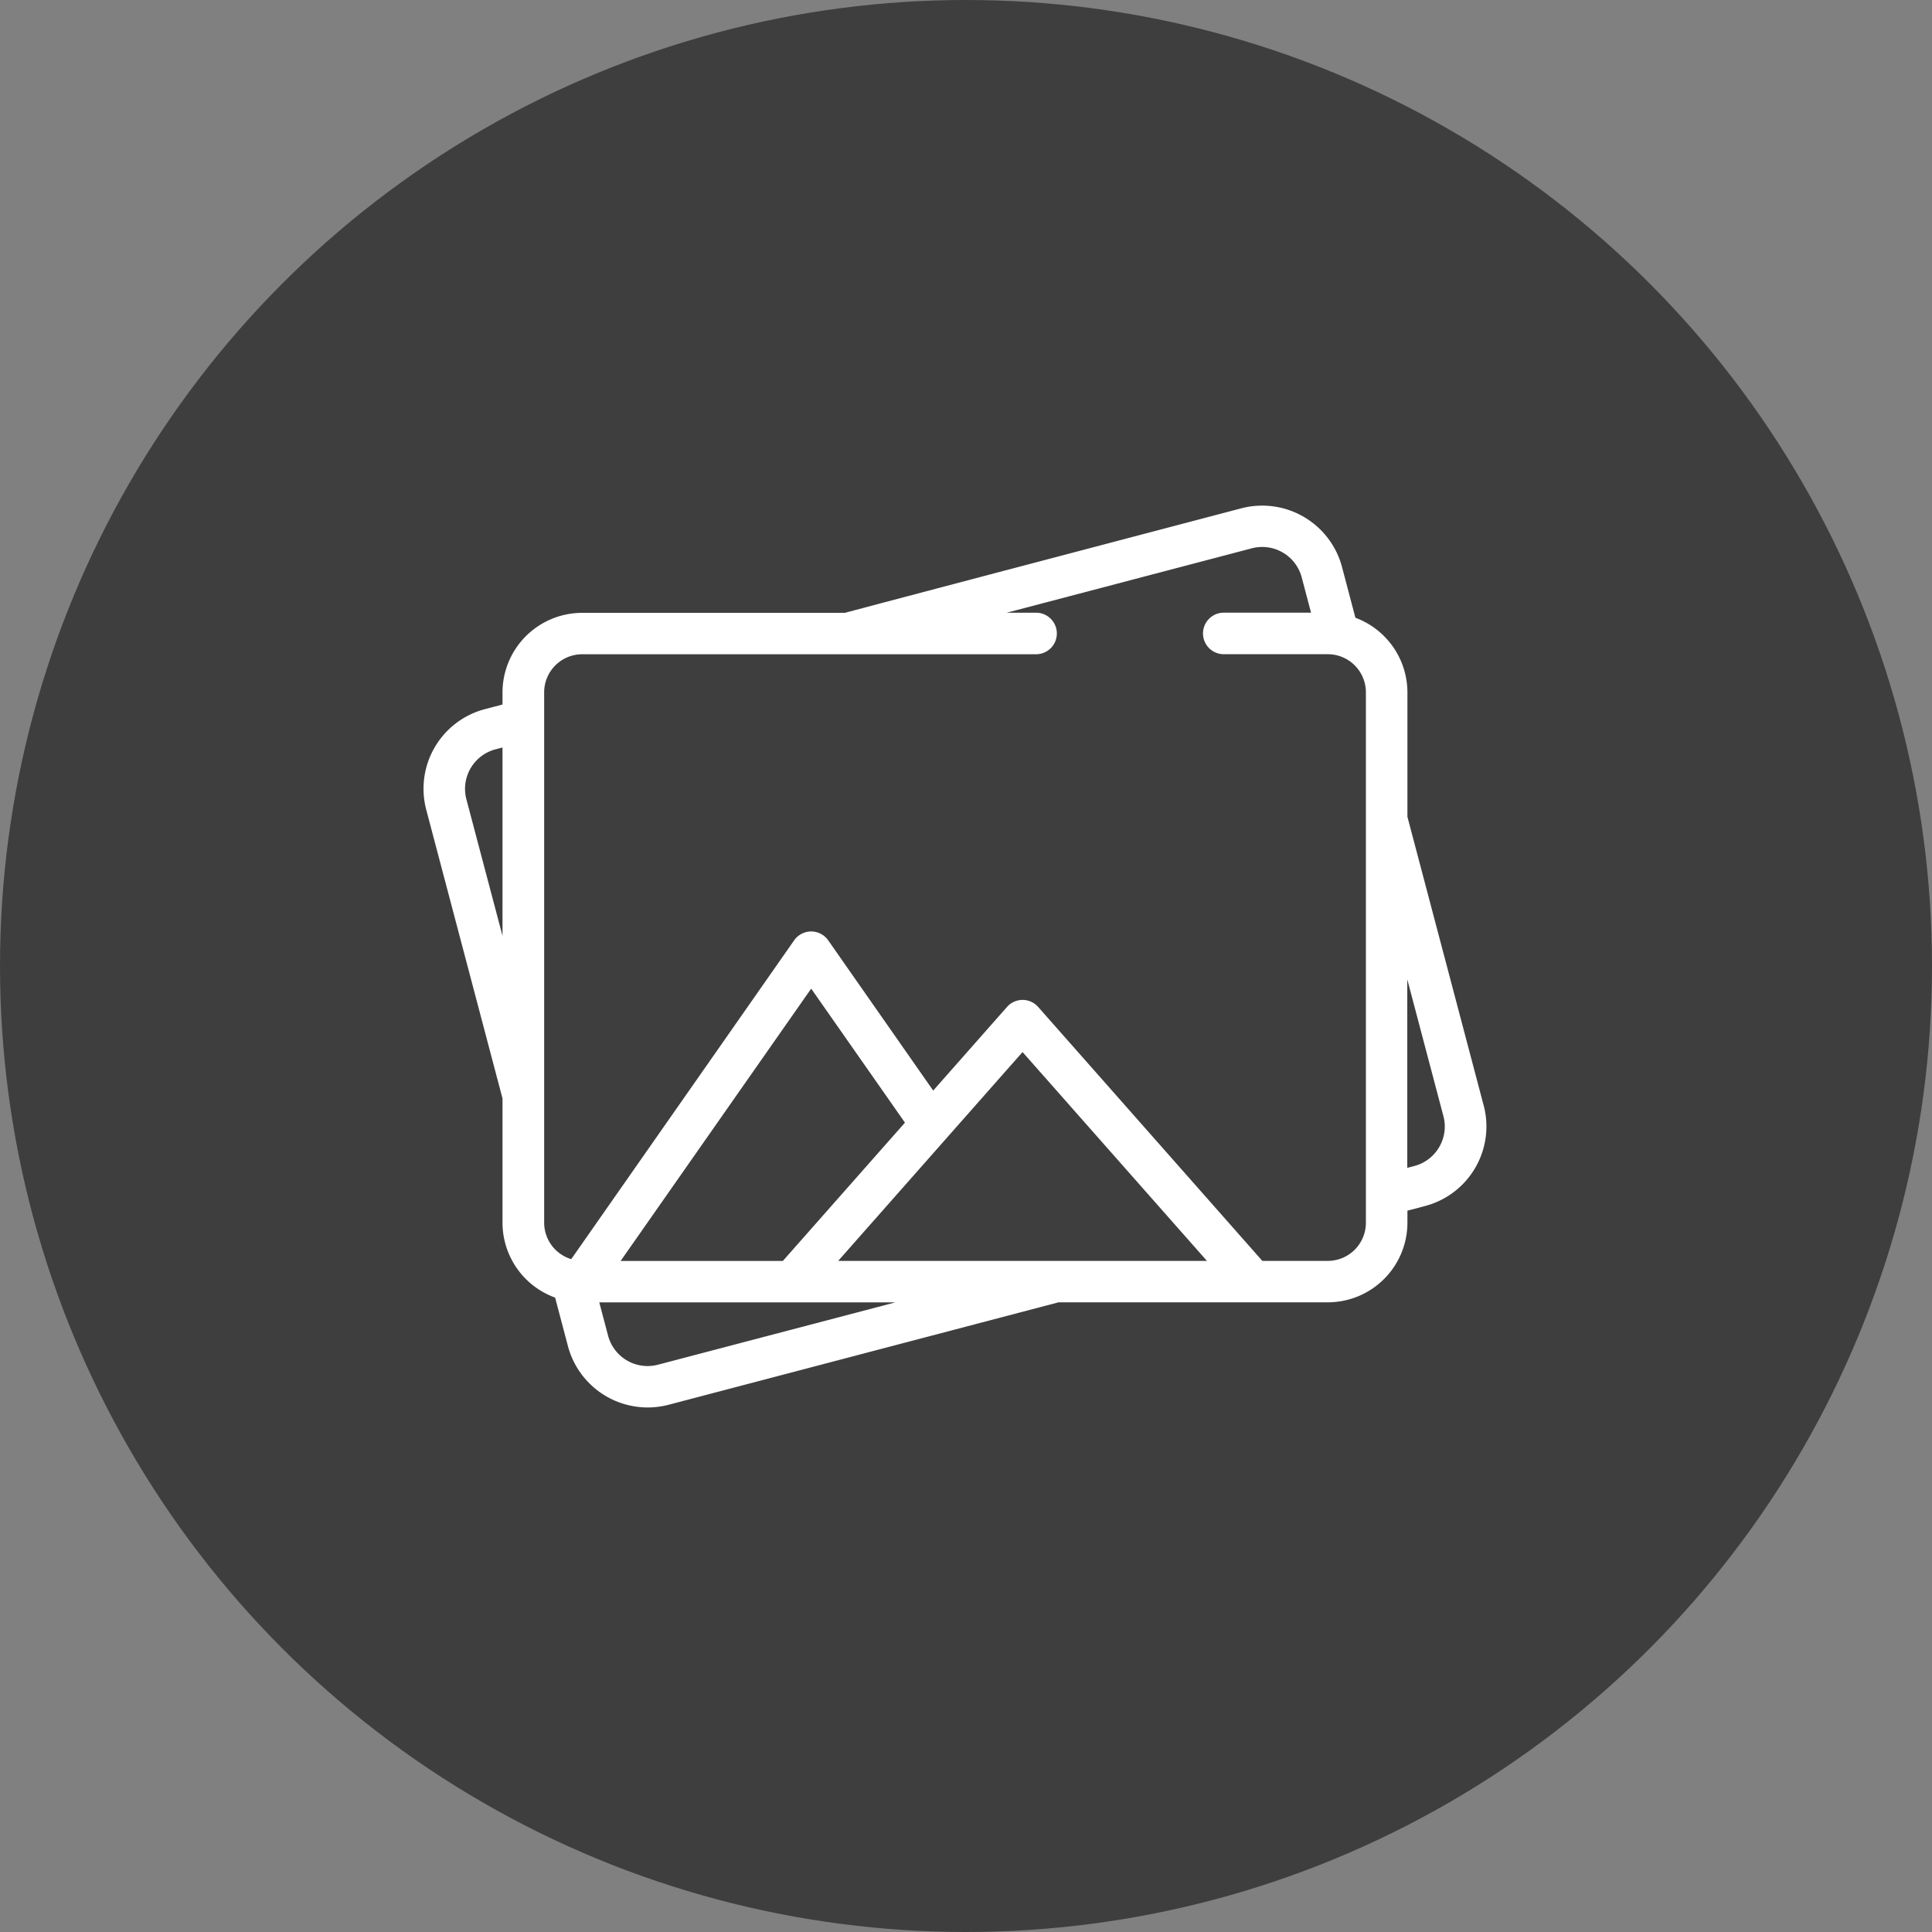 <svg xmlns="http://www.w3.org/2000/svg" xmlns:xlink="http://www.w3.org/1999/xlink" width="52" height="52" viewBox="0 0 52 52">
  <rect x="0" y="0" width="52" height="52" fill="#808080" stroke="none"/>
  <defs>
    <clipPath id="clip-path">
      <rect id="Rechteck_10" data-name="Rechteck 10" width="28.611" height="24.275" fill="#fff"/>
    </clipPath>
  </defs>
  <g id="Gruppe_33" data-name="Gruppe 33" transform="translate(-1804 -851)">
    <circle id="Ellipse_1" data-name="Ellipse 1" cx="26" cy="26" r="26" transform="translate(1804 851)" fill="#3f3e3e"/>
    <g id="Gruppe_32" data-name="Gruppe 32" transform="translate(1815.397 864.609)">
      <g id="Gruppe_31" data-name="Gruppe 31" clip-path="url(#clip-path)">
        <path id="Pfad_26" data-name="Pfad 26" d="M28.537,16.148,26.484,8.375V5.028a2.147,2.147,0,0,0-1.4-2.01l-.361-1.368A2.223,2.223,0,0,0,22.01.073S11.377,2.87,11.345,2.886H4.27A2.145,2.145,0,0,0,2.128,5.029v.324l-.471.124A2.215,2.215,0,0,0,.075,8.183l2.053,7.773V19.3a2.146,2.146,0,0,0,1.416,2.016l.345,1.306A2.221,2.221,0,0,0,6.6,24.2l10.493-2.757h7.246A2.145,2.145,0,0,0,26.484,19.3v-.324l.471-.124a2.215,2.215,0,0,0,1.582-2.707ZM1.155,7.9a1.1,1.1,0,0,1,.786-1.341l.187-.049V11.58Zm8.518,12.43H5.307L10.436,13l2.524,3.607ZM6.317,23.121a1.1,1.1,0,0,1-1.348-.782l-.236-.894H12.7Zm4.846-2.793,4.962-5.621,4.963,5.621Zm13.177,0H22.579l-6.034-6.835a.559.559,0,0,0-.838,0L13.72,15.744,10.894,11.7a.559.559,0,0,0-.916,0l-6,8.581a1.027,1.027,0,0,1-.729-.982V5.028A1.026,1.026,0,0,1,4.27,4H16.489a.559.559,0,1,0,0-1.118H15.7l6.591-1.732a1.1,1.1,0,0,1,1.348.782l.251.949H21.541a.559.559,0,1,0,0,1.118h2.8a1.026,1.026,0,0,1,1.025,1.025V19.3A1.026,1.026,0,0,1,24.341,20.328Zm3-3.064a1.1,1.1,0,0,1-.673.511l-.187.049V12.751l.973,3.682a1.087,1.087,0,0,1-.113.83" transform="translate(0 0)" fill="#fff"/>
      </g>
    </g>
  </g>
</svg>
